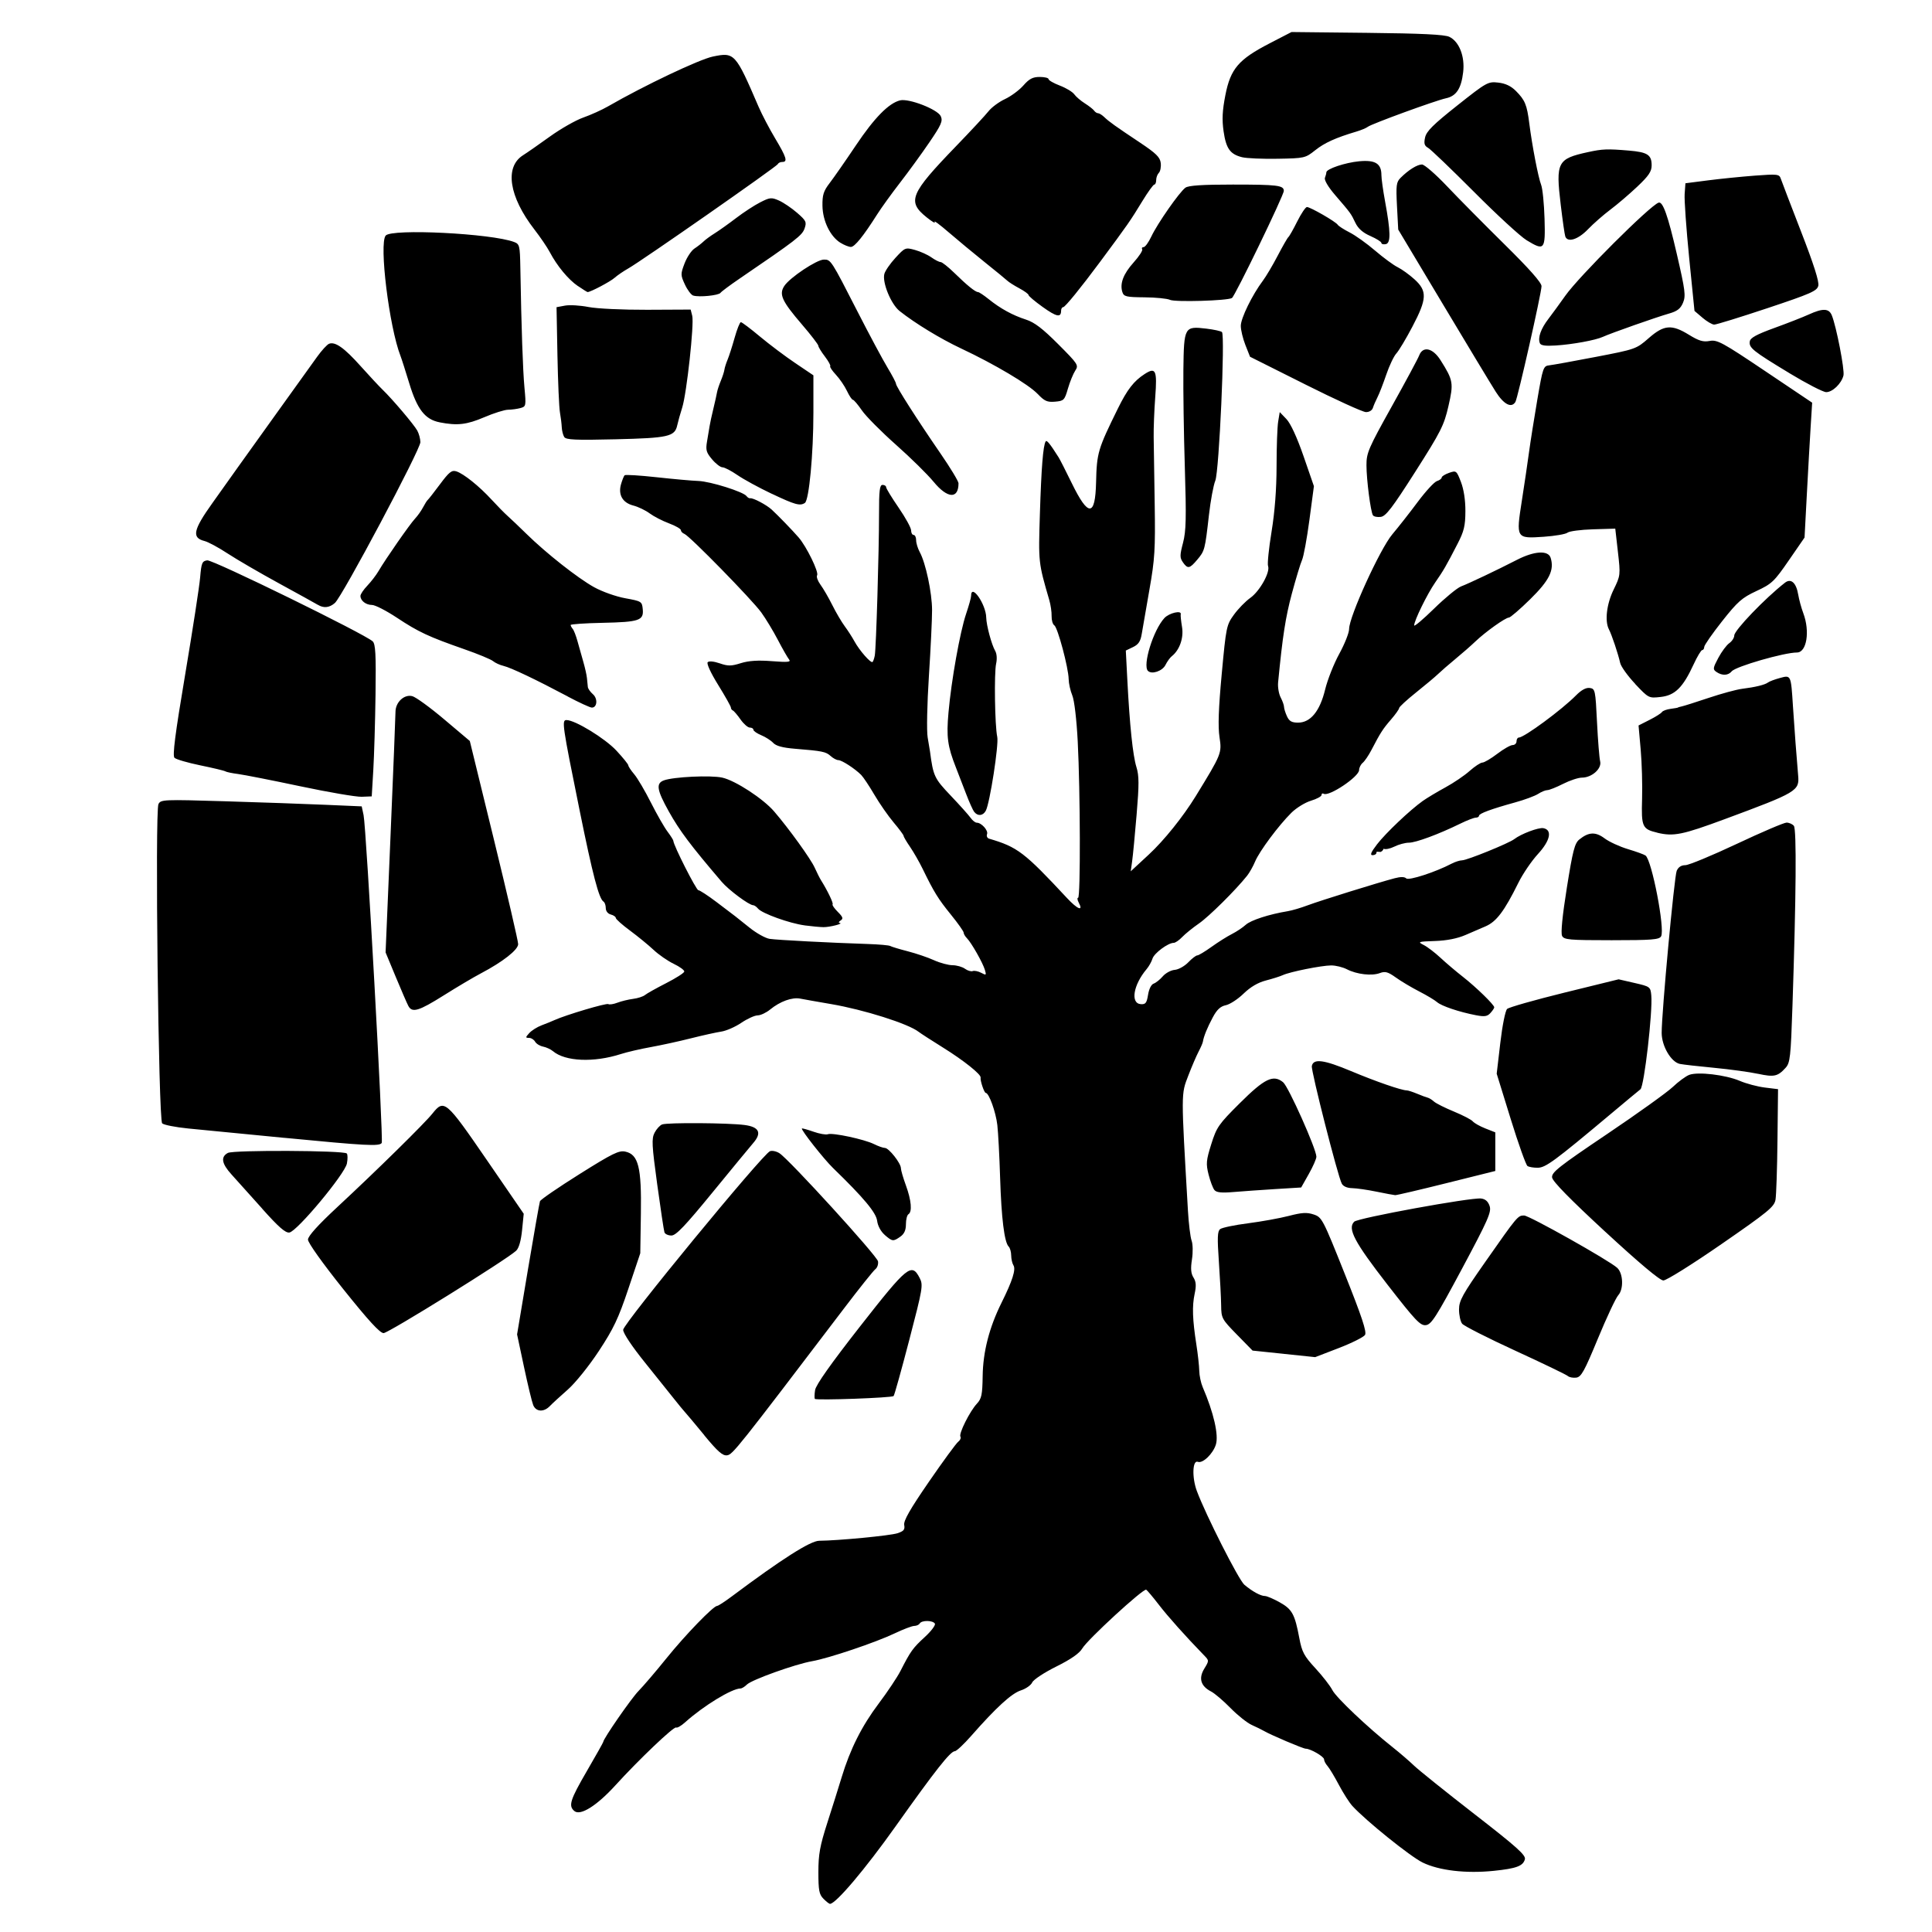 <?xml version="1.0"?>
<svg
    xmlns:rdf="http://www.w3.org/1999/02/22-rdf-syntax-ns#"
    xmlns="http://www.w3.org/2000/svg"
    xmlns:cc="http://creativecommons.org/ns#"
    xmlns:dc="http://purl.org/dc/elements/1.1/"
    xmlns:svg="http://www.w3.org/2000/svg"
    xmlns:inkscape="http://www.inkscape.org/namespaces/inkscape"
    xmlns:sodipodi="http://sodipodi.sourceforge.net/DTD/sodipodi-0.dtd"
    xmlns:ns1="http://sozi.baierouge.fr"
    xmlns:xlink="http://www.w3.org/1999/xlink"
    id="svg2"
    viewBox="0 0 64 64"
    version="1.1"
  >
  <path
      id="path3085"
      d="m27.276 62.896c-0.14-0.14-0.166-0.276-0.166-0.879 0-0.591 0.051-0.871 0.297-1.637 0.164-0.508 0.376-1.185 0.473-1.504 0.282-0.932 0.667-1.699 1.232-2.449 0.29-0.385 0.612-0.869 0.717-1.074 0.334-0.655 0.408-0.759 0.805-1.123 0.214-0.197 0.365-0.397 0.335-0.446-0.069-0.112-0.433-0.116-0.501-0.006-0.028 0.046-0.111 0.083-0.183 0.083s-0.359 0.109-0.638 0.242c-0.63 0.302-2.192 0.829-2.744 0.926-0.561 0.098-2.002 0.615-2.162 0.775-0.071 0.071-0.166 0.129-0.211 0.129-0.286 0-1.23 0.576-1.837 1.123-0.128 0.115-0.26 0.191-0.295 0.17-0.073-0.045-1.227 1.053-2.01 1.913-0.615 0.676-1.161 1.02-1.36 0.855-0.206-0.171-0.145-0.367 0.416-1.331 0.296-0.51 0.539-0.941 0.539-0.959 0-0.102 0.931-1.446 1.169-1.688 0.157-0.16 0.572-0.645 0.921-1.078 0.629-0.78 1.559-1.741 1.684-1.741 0.036 0 0.255-0.142 0.487-0.316 1.65-1.234 2.601-1.839 2.893-1.841 0.629-0.005 2.352-0.17 2.591-0.249 0.21-0.069 0.254-0.123 0.225-0.275-0.026-0.138 0.193-0.522 0.816-1.427 0.469-0.681 0.906-1.279 0.973-1.329 0.066-0.05 0.099-0.126 0.073-0.169-0.061-0.098 0.31-0.839 0.547-1.094 0.154-0.165 0.181-0.297 0.19-0.912 0.011-0.805 0.218-1.611 0.625-2.43 0.362-0.729 0.481-1.103 0.395-1.239-0.04-0.064-0.074-0.211-0.075-0.328-0.001-0.116-0.038-0.249-0.084-0.294-0.142-0.142-0.241-0.939-0.283-2.284-0.022-0.713-0.064-1.497-0.092-1.741-0.05-0.433-0.277-1.063-0.383-1.065-0.053-0.001-0.19-0.41-0.171-0.509 0.02-0.103-0.56-0.566-1.238-0.988-0.381-0.237-0.749-0.475-0.817-0.528-0.341-0.267-1.813-0.733-2.901-0.918-0.433-0.074-0.891-0.155-1.017-0.18-0.269-0.054-0.67 0.091-1 0.361-0.129 0.106-0.315 0.193-0.414 0.194-0.099 0.001-0.343 0.112-0.542 0.247-0.199 0.135-0.497 0.265-0.663 0.29s-0.618 0.125-1.006 0.223c-0.388 0.098-0.984 0.228-1.326 0.29-0.342 0.061-0.79 0.165-0.995 0.231-0.896 0.288-1.842 0.247-2.248-0.096-0.074-0.062-0.221-0.13-0.327-0.151-0.107-0.021-0.225-0.094-0.264-0.163-0.039-0.069-0.13-0.126-0.204-0.126-0.119 0-0.118-0.017 0.01-0.158 0.079-0.087 0.262-0.203 0.407-0.257 0.145-0.054 0.338-0.133 0.429-0.174 0.376-0.171 1.718-0.57 1.782-0.53 0.038 0.024 0.175 0.003 0.304-0.047 0.129-0.049 0.362-0.106 0.518-0.126 0.156-0.02 0.332-0.077 0.393-0.127 0.06-0.05 0.376-0.227 0.701-0.393s0.597-0.339 0.602-0.385c0.006-0.046-0.152-0.161-0.35-0.256-0.198-0.095-0.498-0.303-0.666-0.461-0.168-0.158-0.519-0.445-0.779-0.638-0.261-0.192-0.474-0.382-0.474-0.421 0-0.039-0.075-0.09-0.166-0.114-0.097-0.025-0.166-0.113-0.166-0.212 0-0.093-0.034-0.19-0.075-0.215-0.151-0.093-0.358-0.882-0.793-3.03-0.574-2.831-0.596-2.984-0.433-2.984 0.285 0 1.278 0.608 1.653 1.012 0.217 0.233 0.394 0.452 0.394 0.487 0 0.035 0.088 0.169 0.197 0.297s0.357 0.551 0.553 0.939 0.443 0.82 0.55 0.961c0.106 0.141 0.193 0.279 0.193 0.306 0 0.139 0.757 1.634 0.828 1.634 0.045 0 0.316 0.176 0.601 0.392 0.67 0.506 0.618 0.466 1.097 0.851 0.227 0.182 0.525 0.348 0.663 0.369 0.254 0.038 2.016 0.13 3.248 0.17 0.372 0.012 0.708 0.042 0.747 0.066 0.039 0.024 0.299 0.103 0.579 0.175 0.279 0.072 0.671 0.205 0.87 0.296s0.476 0.165 0.615 0.166c0.139 0.001 0.324 0.054 0.411 0.117 0.087 0.063 0.203 0.098 0.258 0.077 0.055-0.021 0.182 0.005 0.281 0.058 0.166 0.089 0.175 0.081 0.122-0.097-0.071-0.238-0.447-0.9-0.595-1.049-0.06-0.06-0.109-0.144-0.109-0.186 0-0.042-0.19-0.31-0.421-0.595-0.422-0.52-0.56-0.743-0.935-1.513-0.111-0.228-0.299-0.556-0.417-0.729-0.119-0.173-0.216-0.338-0.216-0.368 0-0.029-0.148-0.229-0.329-0.443-0.181-0.215-0.468-0.627-0.638-0.917s-0.367-0.586-0.438-0.658c-0.206-0.208-0.642-0.491-0.757-0.491-0.058 0-0.172-0.061-0.255-0.136-0.159-0.144-0.272-0.167-1.188-0.241-0.401-0.033-0.62-0.092-0.715-0.194-0.075-0.081-0.253-0.195-0.396-0.254-0.142-0.059-0.259-0.14-0.259-0.18 0-0.04-0.053-0.073-0.119-0.073s-0.204-0.121-0.308-0.269-0.218-0.282-0.254-0.297c-0.036-0.015-0.065-0.059-0.065-0.097 0-0.038-0.19-0.375-0.421-0.749-0.248-0.4-0.391-0.71-0.347-0.754 0.044-0.044 0.207-0.028 0.398 0.038 0.274 0.095 0.381 0.094 0.699-0.006 0.264-0.082 0.572-0.102 1.031-0.066 0.529 0.041 0.638 0.03 0.567-0.056-0.048-0.059-0.215-0.349-0.369-0.645s-0.403-0.707-0.551-0.912c-0.31-0.428-2.373-2.536-2.547-2.603-0.064-0.025-0.116-0.08-0.116-0.123 0-0.043-0.177-0.145-0.394-0.226-0.217-0.081-0.506-0.23-0.642-0.331s-0.379-0.218-0.539-0.259c-0.357-0.092-0.509-0.355-0.409-0.706 0.04-0.138 0.093-0.272 0.119-0.297 0.026-0.026 0.502 0.004 1.06 0.065 0.557 0.061 1.181 0.117 1.386 0.124 0.395 0.014 1.493 0.359 1.593 0.501 0.033 0.046 0.088 0.079 0.124 0.072 0.094-0.017 0.537 0.217 0.709 0.375 0.211 0.194 0.683 0.681 0.892 0.922 0.26 0.298 0.677 1.151 0.613 1.255-0.03 0.048 0.021 0.188 0.112 0.312 0.091 0.123 0.268 0.427 0.392 0.676 0.124 0.249 0.31 0.564 0.412 0.701 0.102 0.137 0.246 0.361 0.32 0.497 0.165 0.304 0.547 0.739 0.601 0.684 0.022-0.022 0.055-0.117 0.073-0.21 0.045-0.232 0.142-3.477 0.141-4.681-0.001-0.79 0.021-0.974 0.117-0.974 0.065 0 0.118 0.034 0.118 0.076s0.187 0.347 0.414 0.678c0.228 0.331 0.414 0.67 0.414 0.753 0 0.083 0.037 0.151 0.083 0.151s0.083 0.078 0.083 0.174c0 0.096 0.054 0.273 0.12 0.394 0.197 0.36 0.406 1.343 0.408 1.919 0.001 0.296-0.046 1.282-0.105 2.189-0.06 0.933-0.078 1.816-0.041 2.031 0.036 0.209 0.071 0.418 0.077 0.463 0.108 0.82 0.144 0.896 0.686 1.465 0.298 0.313 0.593 0.643 0.657 0.733 0.063 0.09 0.156 0.164 0.207 0.164 0.156 0 0.387 0.258 0.34 0.38-0.024 0.064 0.006 0.131 0.068 0.149 0.942 0.277 1.164 0.446 2.578 1.964 0.353 0.379 0.554 0.458 0.392 0.155-0.047-0.088-0.057-0.161-0.021-0.161 0.082 0 0.073-3.518-0.013-5.181-0.038-0.729-0.112-1.359-0.18-1.523-0.064-0.154-0.118-0.396-0.12-0.539-0.006-0.375-0.364-1.713-0.476-1.783-0.053-0.032-0.092-0.169-0.089-0.304 0.004-0.135-0.031-0.376-0.078-0.535-0.361-1.24-0.361-1.237-0.31-2.86 0.048-1.519 0.105-2.245 0.19-2.39 0.035-0.061 0.137 0.063 0.43 0.525 0.043 0.068 0.24 0.454 0.436 0.856 0.549 1.125 0.778 1.117 0.805-0.027 0.023-0.977 0.058-1.098 0.722-2.445 0.31-0.63 0.529-0.913 0.886-1.143 0.369-0.239 0.419-0.13 0.352 0.761-0.033 0.438-0.057 1.039-0.052 1.335 0.004 0.296 0.02 1.297 0.034 2.223 0.023 1.487 0.003 1.817-0.174 2.818-0.11 0.624-0.224 1.283-0.254 1.464-0.041 0.255-0.108 0.356-0.291 0.444l-0.238 0.114 0.05 0.965c0.078 1.51 0.182 2.509 0.301 2.893 0.09 0.289 0.091 0.574 0.007 1.575-0.056 0.672-0.123 1.37-0.149 1.551l-0.046 0.329 0.598-0.554c0.504-0.466 1.138-1.256 1.554-1.933 0.859-1.401 0.869-1.426 0.789-1.954-0.054-0.355-0.033-0.954 0.074-2.102 0.144-1.555 0.157-1.617 0.404-1.958 0.14-0.194 0.384-0.444 0.542-0.556 0.314-0.223 0.666-0.855 0.588-1.056-0.027-0.07 0.025-0.582 0.116-1.138 0.108-0.662 0.165-1.411 0.166-2.171 0-0.638 0.024-1.302 0.053-1.475l0.052-0.315 0.222 0.232c0.139 0.146 0.349 0.601 0.566 1.227l0.344 0.995-0.149 1.119c-0.082 0.615-0.192 1.212-0.244 1.326-0.052 0.114-0.204 0.618-0.339 1.119-0.209 0.782-0.306 1.407-0.454 2.936-0.015 0.156 0.023 0.38 0.084 0.497s0.112 0.259 0.112 0.314c0 0.055 0.044 0.195 0.097 0.311 0.075 0.164 0.157 0.211 0.369 0.211 0.413 0 0.723-0.381 0.897-1.101 0.078-0.321 0.288-0.852 0.467-1.178 0.179-0.327 0.326-0.697 0.326-0.823 0-0.408 1.023-2.65 1.429-3.133 0.203-0.241 0.583-0.725 0.845-1.077 0.262-0.352 0.548-0.662 0.635-0.689 0.087-0.028 0.158-0.081 0.158-0.119 0-0.038 0.11-0.107 0.244-0.154 0.238-0.083 0.248-0.075 0.394 0.303 0.094 0.245 0.149 0.602 0.147 0.968-0.002 0.484-0.045 0.663-0.259 1.078-0.386 0.748-0.462 0.879-0.743 1.285-0.265 0.383-0.695 1.262-0.695 1.42 0 0.049 0.297-0.202 0.66-0.557 0.363-0.355 0.764-0.685 0.891-0.734 0.27-0.103 1.191-0.541 1.859-0.884 0.569-0.292 1.029-0.32 1.11-0.067 0.129 0.407-0.04 0.749-0.676 1.374-0.341 0.335-0.659 0.608-0.706 0.608-0.113 0-0.778 0.474-1.106 0.788-0.143 0.137-0.441 0.398-0.662 0.58-0.221 0.182-0.48 0.407-0.575 0.499-0.095 0.092-0.425 0.369-0.733 0.615s-0.56 0.478-0.56 0.516c0 0.037-0.121 0.208-0.269 0.379-0.272 0.314-0.349 0.434-0.652 1.016-0.092 0.176-0.22 0.364-0.286 0.419-0.065 0.054-0.119 0.162-0.119 0.239 0 0.219-1.002 0.891-1.173 0.785-0.039-0.024-0.071-0.006-0.071 0.041 0 0.046-0.158 0.132-0.351 0.19s-0.484 0.237-0.646 0.397c-0.423 0.418-1.061 1.275-1.204 1.617-0.067 0.161-0.187 0.373-0.266 0.472-0.383 0.48-1.261 1.35-1.594 1.58-0.205 0.142-0.455 0.344-0.556 0.45-0.1 0.106-0.227 0.192-0.28 0.192-0.188 0-0.648 0.342-0.703 0.522-0.03 0.1-0.118 0.257-0.195 0.348-0.441 0.523-0.543 1.136-0.192 1.161 0.158 0.011 0.196-0.039 0.24-0.311 0.03-0.19 0.107-0.343 0.185-0.369 0.073-0.025 0.209-0.133 0.302-0.241s0.271-0.205 0.396-0.215c0.125-0.01 0.327-0.123 0.448-0.249s0.256-0.23 0.299-0.23c0.043 0 0.255-0.127 0.472-0.283 0.217-0.156 0.519-0.346 0.673-0.424 0.154-0.078 0.361-0.216 0.461-0.307 0.166-0.152 0.777-0.35 1.393-0.451 0.137-0.022 0.435-0.11 0.663-0.196 0.422-0.158 2.324-0.749 2.873-0.894 0.2-0.053 0.332-0.052 0.387 0.004 0.08 0.08 0.964-0.206 1.503-0.488 0.116-0.061 0.272-0.11 0.348-0.111 0.163-0.001 1.55-0.564 1.728-0.702 0.225-0.174 0.806-0.393 0.964-0.363 0.304 0.058 0.229 0.412-0.18 0.857-0.21 0.228-0.502 0.657-0.648 0.953-0.466 0.941-0.726 1.287-1.089 1.443-0.137 0.059-0.435 0.188-0.663 0.286-0.271 0.117-0.621 0.186-1.01 0.199-0.562 0.019-0.583 0.026-0.373 0.133 0.123 0.062 0.372 0.252 0.554 0.422 0.182 0.17 0.518 0.455 0.746 0.633 0.436 0.341 1.036 0.926 1.036 1.009 0 0.027-0.057 0.112-0.127 0.189-0.102 0.113-0.195 0.127-0.477 0.073-0.56-0.108-1.142-0.304-1.29-0.434-0.075-0.066-0.342-0.226-0.593-0.355s-0.599-0.336-0.773-0.461c-0.262-0.187-0.354-0.213-0.528-0.147-0.266 0.101-0.765 0.044-1.092-0.125-0.138-0.071-0.374-0.129-0.524-0.128-0.32 0.002-1.36 0.21-1.6 0.321-0.091 0.042-0.344 0.122-0.561 0.178-0.262 0.068-0.511 0.214-0.739 0.435-0.189 0.184-0.454 0.356-0.588 0.384-0.178 0.037-0.295 0.145-0.433 0.404-0.182 0.34-0.299 0.629-0.327 0.805-0.007 0.046-0.072 0.195-0.144 0.332-0.072 0.137-0.224 0.491-0.338 0.788-0.243 0.632-0.243 0.515-0.013 4.476 0.025 0.433 0.08 0.881 0.122 0.995 0.042 0.115 0.047 0.391 0.011 0.622-0.048 0.304-0.034 0.463 0.05 0.598 0.087 0.138 0.097 0.272 0.039 0.541-0.087 0.408-0.072 0.847 0.057 1.679 0.05 0.319 0.093 0.711 0.096 0.87 0.003 0.16 0.054 0.402 0.113 0.539 0.366 0.85 0.536 1.593 0.437 1.907-0.097 0.306-0.436 0.632-0.596 0.57-0.179-0.069-0.2 0.517-0.035 0.963 0.292 0.788 1.388 2.951 1.575 3.109 0.26 0.22 0.54 0.373 0.682 0.373 0.063 0 0.283 0.094 0.489 0.209 0.413 0.231 0.5 0.391 0.65 1.188 0.086 0.457 0.156 0.589 0.531 0.995 0.237 0.257 0.491 0.583 0.563 0.724 0.128 0.25 1.174 1.241 2.006 1.9 0.228 0.181 0.542 0.451 0.698 0.601 0.156 0.15 1.056 0.872 2 1.605 1.406 1.091 1.709 1.363 1.674 1.498-0.059 0.224-0.28 0.307-1.031 0.384-0.92 0.095-1.813-0.01-2.358-0.276-0.408-0.2-1.872-1.378-2.326-1.873-0.1-0.109-0.3-0.422-0.445-0.695-0.144-0.273-0.314-0.556-0.378-0.628s-0.115-0.172-0.115-0.222c0-0.091-0.449-0.352-0.607-0.352-0.086 0-1.159-0.456-1.382-0.587-0.068-0.04-0.251-0.13-0.405-0.199-0.154-0.069-0.471-0.322-0.705-0.561s-0.523-0.486-0.643-0.548c-0.343-0.177-0.421-0.435-0.226-0.755 0.163-0.268 0.163-0.268-0.01-0.446-0.615-0.634-1.19-1.277-1.495-1.673-0.194-0.252-0.383-0.476-0.418-0.498-0.089-0.055-1.941 1.646-2.118 1.946-0.097 0.164-0.375 0.358-0.864 0.601-0.398 0.198-0.753 0.432-0.794 0.524-0.04 0.091-0.21 0.211-0.378 0.265-0.309 0.101-0.818 0.567-1.639 1.501-0.248 0.282-0.494 0.513-0.547 0.513-0.146 0-0.642 0.629-1.961 2.487-1.011 1.424-1.981 2.57-2.176 2.57-0.026 0-0.121-0.075-0.212-0.166zm-3.944-15.352c-0.312-0.379-0.606-0.73-0.654-0.78-0.047-0.051-0.198-0.234-0.334-0.406-0.136-0.173-0.574-0.72-0.974-1.216-0.437-0.542-0.727-0.977-0.727-1.09 0-0.202 4.622-5.824 4.864-5.917 0.072-0.028 0.213 0.003 0.313 0.067 0.322 0.205 3.235 3.4 3.265 3.581 0.016 0.096-0.024 0.213-0.088 0.261s-0.528 0.628-1.031 1.29c-3.542 4.657-3.695 4.85-3.88 4.875-0.148 0.02-0.308-0.121-0.756-0.663zm-5.669-0.999c-0.042-0.103-0.179-0.671-0.305-1.264l-0.229-1.077 0.361-2.156c0.199-1.186 0.378-2.2 0.397-2.255 0.02-0.055 0.609-0.459 1.31-0.899 1.097-0.689 1.308-0.792 1.519-0.745 0.432 0.095 0.538 0.516 0.514 2.057l-0.02 1.309-0.395 1.178c-0.33 0.985-0.491 1.323-0.979 2.064-0.329 0.499-0.778 1.056-1.028 1.276-0.244 0.214-0.511 0.459-0.592 0.544-0.202 0.21-0.46 0.195-0.553-0.032zm9.332-0.205c-0.019-0.019-0.016-0.15 0.006-0.292 0.027-0.172 0.522-0.873 1.489-2.108 1.573-2.009 1.709-2.119 1.975-1.605 0.121 0.233 0.103 0.337-0.344 2.052-0.259 0.993-0.492 1.83-0.519 1.859-0.053 0.059-2.554 0.149-2.609 0.094zm24.942-0.757c-0.045-0.043-0.828-0.42-1.74-0.839-0.912-0.419-1.704-0.821-1.762-0.895-0.057-0.074-0.103-0.285-0.103-0.47 0-0.293 0.114-0.498 0.872-1.58 1.066-1.522 1.076-1.534 1.284-1.534 0.17 0 2.822 1.491 3.084 1.734 0.199 0.184 0.219 0.704 0.034 0.908-0.081 0.09-0.384 0.735-0.673 1.434-0.45 1.089-0.553 1.274-0.719 1.295-0.107 0.013-0.231-0.011-0.276-0.053zm-9.408-0.735-1.036-0.108-0.518-0.529c-0.502-0.513-0.518-0.542-0.523-0.973-0.003-0.244-0.037-0.892-0.075-1.439-0.056-0.802-0.048-1.012 0.042-1.083 0.062-0.049 0.478-0.136 0.925-0.193 0.447-0.058 1.055-0.168 1.352-0.245 0.431-0.112 0.595-0.122 0.821-0.047 0.274 0.091 0.303 0.146 1.033 1.976 0.565 1.415 0.73 1.915 0.668 2.014-0.046 0.072-0.436 0.268-0.867 0.434l-0.784 0.302-1.036-0.108zm-31.161-2.148c-0.692-0.866-1.167-1.533-1.166-1.637 0.002-0.116 0.331-0.482 0.974-1.079 1.317-1.224 2.887-2.768 3.149-3.096 0.387-0.485 0.445-0.436 1.792 1.525l1.232 1.794-0.055 0.547c-0.036 0.352-0.106 0.595-0.197 0.679-0.315 0.294-4.231 2.728-4.39 2.728-0.122 0-0.506-0.42-1.339-1.461zm34.589-0.151c-1.092-1.407-1.327-1.852-1.097-2.079 0.126-0.124 3.869-0.808 4.203-0.768 0.142 0.017 0.232 0.097 0.283 0.25 0.065 0.197-0.049 0.456-0.913 2.072-0.857 1.602-1.016 1.851-1.199 1.873-0.184 0.022-0.344-0.147-1.277-1.348zm7.223-1.742c-1.171-1.082-1.749-1.671-1.765-1.802-0.021-0.169 0.216-0.356 1.819-1.436 1.014-0.683 1.994-1.386 2.179-1.562 0.184-0.176 0.429-0.356 0.543-0.4 0.288-0.111 1.206-0.002 1.676 0.198 0.214 0.092 0.588 0.191 0.829 0.221l0.439 0.054-0.019 1.699c-0.01 0.934-0.04 1.818-0.065 1.963-0.041 0.235-0.24 0.399-1.791 1.471-0.964 0.667-1.825 1.206-1.925 1.204-0.116-0.002-0.796-0.573-1.92-1.611zm-23.873 0.1c-0.129-0.112-0.23-0.299-0.251-0.467-0.034-0.271-0.443-0.761-1.461-1.748-0.303-0.294-1.071-1.268-1.031-1.309 0.012-0.012 0.184 0.036 0.383 0.106 0.199 0.07 0.413 0.108 0.475 0.084 0.153-0.059 1.209 0.167 1.529 0.326 0.141 0.07 0.304 0.128 0.363 0.128 0.13 0 0.53 0.507 0.53 0.672 0 0.065 0.075 0.322 0.166 0.571 0.18 0.494 0.213 0.873 0.083 0.953-0.046 0.028-0.083 0.177-0.083 0.332 0 0.196-0.056 0.319-0.184 0.41-0.238 0.167-0.263 0.164-0.52-0.057zm-7.296-0.083c-0.02-0.057-0.128-0.773-0.24-1.59-0.178-1.302-0.189-1.514-0.088-1.71 0.064-0.123 0.176-0.246 0.25-0.275 0.174-0.067 2.193-0.053 2.732 0.018 0.485 0.064 0.579 0.261 0.286 0.598-0.097 0.112-0.703 0.847-1.346 1.633-0.908 1.11-1.212 1.43-1.363 1.43-0.107 0-0.21-0.047-0.23-0.104zm-13.323-0.784c-0.398-0.446-0.855-0.955-1.016-1.131-0.33-0.362-0.368-0.586-0.123-0.717 0.187-0.1 3.837-0.083 3.938 0.018 0.032 0.032 0.034 0.181 0.005 0.332-0.068 0.35-1.654 2.252-1.906 2.287-0.131 0.018-0.358-0.181-0.899-0.787zm36.908-0.565c-0.296-0.061-0.659-0.113-0.805-0.116-0.165-0.003-0.296-0.06-0.343-0.15-0.133-0.25-1.021-3.739-0.992-3.894 0.049-0.257 0.394-0.213 1.3 0.167 0.825 0.346 1.673 0.639 1.847 0.639 0.042 0 0.196 0.05 0.343 0.111 0.147 0.061 0.304 0.12 0.35 0.13 0.046 0.01 0.139 0.068 0.207 0.129 0.068 0.061 0.367 0.21 0.663 0.332 0.296 0.122 0.576 0.268 0.622 0.324 0.046 0.056 0.232 0.161 0.414 0.233l0.332 0.131v1.279l-1.617 0.403c-0.889 0.222-1.654 0.401-1.699 0.398-0.046-0.003-0.325-0.055-0.622-0.116zm-5.366-0.053c-0.051-0.061-0.138-0.292-0.194-0.513-0.09-0.358-0.081-0.466 0.089-1.008 0.177-0.564 0.244-0.66 0.945-1.357 0.823-0.819 1.108-0.957 1.434-0.694 0.177 0.143 1.103 2.215 1.103 2.468 0 0.07-0.113 0.327-0.252 0.573l-0.252 0.446-0.847 0.052c-0.466 0.029-1.091 0.073-1.39 0.098-0.4 0.034-0.568 0.017-0.636-0.065zm10.371-0.794c-0.052-0.034-0.302-0.736-0.557-1.56l-0.464-1.5 0.12-1.024c0.067-0.574 0.166-1.067 0.226-1.122 0.058-0.054 0.913-0.297 1.899-0.54l1.794-0.441 0.527 0.121c0.514 0.118 0.528 0.128 0.555 0.41 0.051 0.529-0.236 3.017-0.359 3.112-0.062 0.048-0.511 0.421-0.997 0.829-1.844 1.546-2.143 1.766-2.402 1.77-0.137 0.002-0.291-0.023-0.342-0.057zm-41.189-0.936c-1.322-0.128-2.751-0.267-3.174-0.309s-0.813-0.119-0.866-0.171c-0.123-0.124-0.242-10.337-0.123-10.575 0.076-0.152 0.162-0.156 2.204-0.094 1.169 0.035 2.666 0.088 3.327 0.117l1.202 0.052 0.062 0.29c0.09 0.419 0.662 10.761 0.601 10.859-0.072 0.117-0.503 0.094-3.233-0.17zm48.825-2.12c-0.274-0.059-0.926-0.149-1.451-0.199-0.524-0.05-1.036-0.108-1.137-0.129-0.291-0.059-0.603-0.59-0.604-1.028-0.001-0.671 0.417-5.177 0.498-5.369 0.052-0.122 0.15-0.187 0.285-0.187 0.114 0 0.88-0.317 1.704-0.705 0.823-0.388 1.566-0.705 1.65-0.705 0.084 0 0.193 0.048 0.242 0.107 0.093 0.112 0.075 2.337-0.046 5.957-0.057 1.707-0.078 1.894-0.228 2.059-0.26 0.287-0.382 0.313-0.913 0.198zm-44.71-2.249c-0.043-0.08-0.23-0.511-0.416-0.959l-0.338-0.814 0.164-3.87c0.09-2.128 0.164-3.972 0.164-4.098 0-0.32 0.287-0.589 0.556-0.521 0.116 0.029 0.592 0.375 1.058 0.769l0.848 0.716 0.802 3.28c0.441 1.804 0.801 3.357 0.8 3.45-0.002 0.188-0.508 0.585-1.229 0.965-0.242 0.127-0.796 0.455-1.231 0.729-0.835 0.525-1.052 0.59-1.178 0.353zm38.219-2.321c-0.047-0.093 0.01-0.668 0.158-1.595 0.196-1.229 0.259-1.473 0.412-1.597 0.311-0.252 0.539-0.262 0.839-0.037 0.151 0.113 0.498 0.273 0.771 0.355 0.274 0.082 0.536 0.177 0.584 0.212 0.209 0.152 0.65 2.438 0.516 2.677-0.062 0.11-0.307 0.129-1.64 0.129-1.41 0-1.575-0.015-1.641-0.145zm-25.092-0.348c-0.494-0.065-1.41-0.394-1.542-0.554-0.052-0.063-0.125-0.114-0.163-0.114-0.134 0-0.81-0.502-1.042-0.775-1.034-1.211-1.392-1.687-1.753-2.333-0.396-0.709-0.431-0.928-0.162-1.027 0.319-0.118 1.556-0.176 1.935-0.091 0.434 0.097 1.354 0.697 1.718 1.121 0.493 0.573 1.212 1.571 1.343 1.862 0.072 0.16 0.165 0.346 0.208 0.414 0.215 0.342 0.419 0.766 0.385 0.801-0.021 0.021 0.056 0.133 0.172 0.249 0.17 0.17 0.188 0.225 0.095 0.284-0.064 0.04-0.078 0.078-0.033 0.083 0.154 0.018-0.33 0.142-0.539 0.139-0.114-0.002-0.394-0.028-0.622-0.058zm18.959-2.681c0.289-0.376 1.098-1.143 1.52-1.442 0.139-0.098 0.474-0.299 0.746-0.447 0.272-0.148 0.634-0.393 0.805-0.546 0.171-0.152 0.362-0.277 0.423-0.277s0.283-0.131 0.492-0.29c0.209-0.16 0.438-0.29 0.509-0.29 0.071 0 0.129-0.056 0.129-0.124 0-0.068 0.034-0.124 0.075-0.124 0.176 0 1.426-0.922 1.892-1.394 0.181-0.183 0.334-0.266 0.458-0.249 0.18 0.025 0.189 0.068 0.241 1.13 0.03 0.607 0.077 1.192 0.104 1.3 0.06 0.241-0.274 0.54-0.604 0.54-0.119 0-0.4 0.093-0.625 0.207-0.224 0.114-0.459 0.207-0.521 0.207-0.062 0-0.199 0.056-0.303 0.124-0.104 0.068-0.448 0.196-0.764 0.283-0.792 0.219-1.196 0.368-1.196 0.442 0 0.034-0.049 0.063-0.108 0.063-0.059 0-0.293 0.09-0.518 0.201-0.708 0.347-1.466 0.628-1.696 0.628-0.122 0-0.339 0.058-0.482 0.13-0.143 0.071-0.304 0.103-0.357 0.07-0.018 0.03-0.004 0.031-0.029 0.05-0.009 0.025-0.032 0.037-0.07 0.057-0.127-0.01-0.138-0.017-0.138 0.027 0 0.044-0.058 0.08-0.128 0.08-0.093 0-0.053-0.097 0.145-0.355zm9.289-0.389c-0.5-0.119-0.534-0.192-0.506-1.116 0.014-0.459-0.007-1.195-0.046-1.635l-0.071-0.801 0.363-0.184c0.2-0.101 0.385-0.218 0.412-0.26 0.027-0.042 0.157-0.09 0.29-0.107 0.133-0.017 0.241-0.037 0.241-0.043 0-0.007 0.056-0.023 0.124-0.037 0.068-0.014 0.471-0.141 0.894-0.283 0.423-0.142 0.921-0.277 1.105-0.3 0.441-0.055 0.759-0.133 0.861-0.211 0.046-0.035 0.221-0.101 0.391-0.147 0.371-0.101 0.367-0.111 0.434 0.937 0.048 0.741 0.121 1.712 0.172 2.292 0.045 0.51-0.035 0.558-2.431 1.446-1.407 0.521-1.693 0.579-2.233 0.451zm-22.629-0.686c-0.044-0.057-0.166-0.327-0.27-0.601-0.104-0.274-0.256-0.665-0.336-0.87-0.279-0.71-0.32-1.009-0.247-1.824 0.094-1.065 0.381-2.668 0.583-3.267 0.091-0.269 0.166-0.537 0.166-0.596 0-0.432 0.493 0.275 0.501 0.718 0.005 0.255 0.178 0.899 0.297 1.104 0.054 0.092 0.066 0.266 0.031 0.423-0.069 0.308-0.043 2.063 0.037 2.425 0.056 0.254-0.245 2.195-0.379 2.446-0.091 0.17-0.266 0.189-0.381 0.041zm-22.322-0.851c-0.935-0.198-1.861-0.38-2.058-0.406-0.197-0.025-0.39-0.065-0.428-0.089s-0.412-0.113-0.83-0.199-0.803-0.198-0.855-0.25c-0.07-0.07 0.019-0.769 0.355-2.765 0.247-1.469 0.47-2.914 0.495-3.21 0.041-0.482 0.066-0.542 0.235-0.566 0.183-0.026 5.225 2.443 5.481 2.684 0.093 0.088 0.112 0.43 0.094 1.752-0.012 0.903-0.046 2.034-0.074 2.513l-0.052 0.87-0.332 0.013c-0.182 0.007-1.096-0.149-2.031-0.347zm8.857-2.976c-1.063-0.564-1.883-0.954-2.127-1.012-0.122-0.029-0.278-0.1-0.347-0.158-0.068-0.058-0.497-0.236-0.953-0.395-1.182-0.413-1.521-0.571-2.237-1.046-0.349-0.231-0.718-0.42-0.82-0.42-0.203 0-0.384-0.142-0.384-0.3 0-0.056 0.103-0.208 0.228-0.339 0.125-0.131 0.292-0.348 0.371-0.483 0.23-0.395 1.039-1.557 1.209-1.737 0.086-0.091 0.205-0.259 0.265-0.373s0.13-0.226 0.158-0.249c0.028-0.023 0.211-0.258 0.408-0.522 0.299-0.402 0.387-0.471 0.537-0.423 0.243 0.077 0.761 0.493 1.171 0.94 0.186 0.202 0.424 0.445 0.53 0.539 0.106 0.094 0.386 0.36 0.622 0.592 0.651 0.639 1.698 1.465 2.239 1.765 0.27 0.15 0.727 0.312 1.036 0.368 0.536 0.097 0.554 0.108 0.578 0.363 0.036 0.374-0.115 0.425-1.336 0.451-0.579 0.012-1.052 0.044-1.052 0.072s0.031 0.086 0.068 0.129c0.038 0.043 0.109 0.228 0.159 0.41s0.136 0.487 0.191 0.677c0.055 0.19 0.11 0.432 0.121 0.539 0.011 0.106 0.025 0.24 0.03 0.298 0.006 0.057 0.081 0.164 0.166 0.238 0.168 0.144 0.146 0.445-0.033 0.445-0.059 0-0.418-0.165-0.799-0.367zm35.36-0.417c-0.247-0.262-0.472-0.574-0.498-0.695-0.066-0.297-0.279-0.933-0.372-1.11-0.144-0.275-0.077-0.841 0.157-1.32 0.225-0.462 0.228-0.482 0.141-1.243l-0.088-0.774-0.737 0.022c-0.405 0.012-0.785 0.062-0.845 0.111-0.059 0.049-0.413 0.11-0.787 0.136-0.919 0.063-0.922 0.059-0.725-1.2 0.084-0.536 0.19-1.255 0.236-1.597 0.046-0.342 0.17-1.125 0.275-1.741 0.182-1.067 0.201-1.12 0.394-1.141 0.112-0.012 0.806-0.137 1.542-0.279 1.322-0.254 1.344-0.262 1.754-0.621 0.507-0.444 0.761-0.465 1.337-0.11 0.325 0.2 0.469 0.243 0.685 0.202 0.248-0.046 0.42 0.047 1.833 0.997l1.56 1.048-0.05 0.802c-0.028 0.441-0.084 1.446-0.126 2.234l-0.076 1.432-0.522 0.757c-0.483 0.701-0.562 0.777-1.071 1.014-0.481 0.224-0.622 0.348-1.139 1.002-0.324 0.41-0.59 0.793-0.591 0.85-0.001 0.057-0.031 0.104-0.067 0.104-0.036 0-0.165 0.214-0.286 0.477-0.352 0.763-0.615 1.023-1.086 1.076-0.398 0.045-0.401 0.044-0.849-0.43zm2.69-0.396c-0.123-0.084-0.117-0.126 0.063-0.464 0.109-0.205 0.272-0.424 0.363-0.488 0.091-0.064 0.166-0.179 0.166-0.256 0.001-0.171 1.02-1.232 1.678-1.746 0.2-0.157 0.374-0.001 0.44 0.392 0.028 0.166 0.103 0.443 0.168 0.615 0.227 0.603 0.114 1.304-0.21 1.304-0.426 0-2.026 0.462-2.16 0.623-0.119 0.143-0.316 0.151-0.507 0.021zm-18.83-0.032c-0.186-0.186 0.176-1.354 0.544-1.752 0.158-0.171 0.581-0.268 0.541-0.124-0.009 0.034 0.01 0.223 0.043 0.419 0.061 0.363-0.08 0.765-0.34 0.97-0.059 0.046-0.153 0.177-0.209 0.29-0.1 0.201-0.453 0.321-0.578 0.196zm-27.497-2.189c-0.068-0.042-0.646-0.361-1.285-0.71s-1.405-0.795-1.704-0.991c-0.299-0.197-0.644-0.383-0.767-0.414-0.43-0.108-0.377-0.364 0.26-1.256 0.319-0.448 0.705-0.989 0.857-1.204 0.152-0.214 0.741-1.035 1.307-1.824 0.567-0.789 1.155-1.607 1.306-1.819 0.152-0.212 0.33-0.406 0.397-0.432 0.202-0.077 0.503 0.136 1.043 0.74 0.283 0.316 0.612 0.669 0.731 0.784 0.327 0.316 1.032 1.148 1.146 1.351 0.055 0.099 0.102 0.272 0.104 0.384 0.004 0.241-2.588 5.117-2.833 5.329-0.182 0.158-0.369 0.178-0.563 0.06zm28.654-1.412c-0.105-0.149-0.104-0.231 0.004-0.642 0.102-0.39 0.112-0.821 0.06-2.502-0.035-1.117-0.056-2.572-0.048-3.233 0.018-1.421 0.034-1.448 0.757-1.362 0.251 0.03 0.486 0.081 0.521 0.114 0.109 0.1-0.094 4.62-0.221 4.925-0.061 0.147-0.156 0.657-0.21 1.134-0.131 1.155-0.14 1.188-0.388 1.482-0.253 0.301-0.316 0.312-0.476 0.084zm6.295-1.555c-0.077-0.124-0.213-1.175-0.214-1.658-0.002-0.407 0.064-0.56 0.835-1.943 0.46-0.825 0.87-1.587 0.91-1.692 0.123-0.324 0.451-0.253 0.708 0.154 0.423 0.669 0.438 0.758 0.261 1.528-0.145 0.632-0.252 0.843-1.097 2.169-0.765 1.2-0.975 1.474-1.145 1.495-0.115 0.014-0.23-0.01-0.257-0.053zm-19.917-0.714c-0.418-0.198-0.928-0.476-1.134-0.618-0.206-0.142-0.43-0.258-0.497-0.258s-0.223-0.119-0.345-0.265c-0.193-0.229-0.215-0.31-0.164-0.601 0.032-0.185 0.07-0.411 0.084-0.502 0.014-0.091 0.07-0.352 0.126-0.58 0.055-0.228 0.109-0.47 0.12-0.539 0.011-0.068 0.066-0.236 0.123-0.373s0.112-0.305 0.121-0.373c0.009-0.068 0.057-0.218 0.105-0.332 0.048-0.114 0.153-0.44 0.233-0.725 0.08-0.285 0.173-0.518 0.207-0.518s0.319 0.214 0.633 0.477c0.314 0.262 0.841 0.658 1.171 0.88l0.599 0.404v1.23c0 1.377-0.144 2.904-0.282 2.997-0.161 0.108-0.325 0.062-1.099-0.305zm5.361-0.399c-0.195-0.239-0.755-0.79-1.243-1.223-0.488-0.433-0.996-0.945-1.129-1.138-0.132-0.193-0.267-0.351-0.299-0.352-0.032-0.001-0.121-0.134-0.197-0.295s-0.241-0.402-0.366-0.536-0.21-0.261-0.188-0.282c0.021-0.021-0.058-0.166-0.177-0.322-0.119-0.155-0.217-0.316-0.218-0.358-0.002-0.041-0.243-0.355-0.537-0.697-0.669-0.779-0.772-1.002-0.589-1.281 0.183-0.279 1.076-0.874 1.312-0.874 0.231 0 0.235 0.005 1.119 1.733 0.387 0.757 0.831 1.586 0.986 1.842 0.155 0.257 0.283 0.499 0.283 0.539 0.002 0.092 0.694 1.175 1.47 2.303 0.331 0.48 0.601 0.927 0.601 0.993 0 0.533-0.369 0.509-0.828-0.053zm-12.234-1.482c-0.039-0.063-0.076-0.208-0.081-0.322-0.005-0.114-0.033-0.338-0.061-0.497-0.028-0.16-0.065-1.008-0.082-1.885l-0.03-1.595 0.28-0.052c0.154-0.029 0.504-0.008 0.779 0.046 0.279 0.055 1.136 0.095 1.942 0.092l1.442-0.007 0.052 0.206c0.068 0.271-0.184 2.576-0.332 3.04-0.064 0.2-0.138 0.465-0.165 0.589-0.081 0.372-0.292 0.42-2.045 0.462-1.327 0.032-1.64 0.018-1.698-0.076zm-4.125-0.485c-0.483-0.093-0.744-0.426-1.006-1.287-0.125-0.41-0.256-0.821-0.292-0.912-0.375-0.962-0.714-3.718-0.491-3.987 0.197-0.237 3.508-0.071 4.256 0.213 0.179 0.068 0.192 0.121 0.205 0.846 0.035 2.023 0.083 3.398 0.136 3.973 0.057 0.615 0.054 0.631-0.138 0.683-0.108 0.029-0.291 0.053-0.406 0.054-0.115 0.001-0.47 0.112-0.787 0.248-0.582 0.248-0.89 0.284-1.476 0.17zm28.668-1.258-1.824-0.914-0.153-0.387c-0.084-0.213-0.153-0.499-0.153-0.636-0.001-0.252 0.38-1.029 0.732-1.497 0.105-0.14 0.326-0.513 0.491-0.829 0.165-0.316 0.324-0.593 0.354-0.616 0.03-0.023 0.162-0.256 0.293-0.518 0.131-0.262 0.276-0.477 0.321-0.477 0.112 0 0.958 0.487 1.019 0.587 0.027 0.043 0.205 0.158 0.396 0.255 0.191 0.097 0.571 0.368 0.844 0.603 0.274 0.234 0.609 0.481 0.746 0.548 0.137 0.067 0.389 0.249 0.56 0.404 0.424 0.386 0.413 0.644-0.07 1.563-0.209 0.398-0.449 0.799-0.533 0.89-0.084 0.091-0.234 0.408-0.335 0.705-0.101 0.296-0.231 0.632-0.29 0.746-0.059 0.114-0.127 0.273-0.152 0.352-0.027 0.085-0.124 0.143-0.234 0.14-0.104-0.003-1.01-0.416-2.013-0.919zm6.312 0.24c-0.152-0.239-0.94-1.545-1.751-2.901l-1.476-2.466-0.041-0.777c-0.036-0.691-0.023-0.795 0.12-0.938 0.261-0.261 0.55-0.441 0.708-0.441 0.081 0 0.455 0.325 0.831 0.722s1.234 1.264 1.906 1.927c0.817 0.805 1.223 1.264 1.223 1.382-0 0.218-0.788 3.711-0.866 3.836-0.132 0.214-0.386 0.08-0.655-0.345zm-15.175 0.075c-0.296-0.312-1.423-0.982-2.536-1.505-0.682-0.321-1.518-0.83-2.033-1.238-0.284-0.225-0.58-0.943-0.506-1.229 0.026-0.102 0.192-0.343 0.369-0.535 0.315-0.342 0.328-0.347 0.645-0.26 0.178 0.049 0.422 0.159 0.543 0.245 0.121 0.086 0.259 0.156 0.307 0.156s0.249 0.159 0.447 0.352c0.424 0.416 0.703 0.642 0.791 0.642 0.035 0 0.193 0.105 0.351 0.232 0.392 0.316 0.796 0.537 1.242 0.681 0.277 0.089 0.551 0.299 1.062 0.811 0.664 0.666 0.685 0.698 0.566 0.88-0.068 0.104-0.177 0.372-0.242 0.595-0.111 0.384-0.135 0.407-0.426 0.432-0.262 0.022-0.35-0.018-0.58-0.261zm24.903-0.688c-1.212-0.733-1.342-0.838-1.309-1.05 0.018-0.118 0.225-0.231 0.812-0.444 0.433-0.157 0.947-0.358 1.142-0.447 0.464-0.212 0.667-0.205 0.762 0.025 0.151 0.368 0.432 1.816 0.387 1.996-0.068 0.27-0.364 0.554-0.574 0.551-0.101-0.002-0.65-0.285-1.22-0.63zm-8.265-0.997c-0.069-0.179 0.037-0.476 0.284-0.797 0.126-0.165 0.379-0.511 0.561-0.769 0.451-0.639 2.801-2.984 3.09-3.083 0.141-0.048 0.309 0.425 0.604 1.703 0.279 1.208 0.301 1.384 0.205 1.613-0.084 0.199-0.19 0.28-0.47 0.36-0.405 0.115-1.929 0.651-2.186 0.77-0.241 0.111-1.004 0.251-1.562 0.286-0.351 0.022-0.496-0-0.527-0.081zm5.389-0.837-0.265-0.226-0.176-1.756c-0.096-0.966-0.164-1.917-0.15-2.114l0.026-0.358 0.746-0.096c0.41-0.053 1.109-0.123 1.552-0.157 0.747-0.056 0.81-0.049 0.859 0.096 0.029 0.086 0.332 0.877 0.673 1.757 0.423 1.089 0.605 1.663 0.572 1.796-0.043 0.172-0.25 0.263-1.687 0.742-0.901 0.3-1.693 0.545-1.762 0.544-0.068-0.001-0.243-0.104-0.389-0.228zm-21.858-0.357c-0.257-0.184-0.467-0.361-0.467-0.394 0-0.033-0.137-0.133-0.305-0.223-0.168-0.09-0.345-0.202-0.394-0.249-0.049-0.047-0.387-0.324-0.752-0.616-0.364-0.292-0.903-0.739-1.198-0.993-0.294-0.254-0.502-0.408-0.462-0.342 0.04 0.066-0.079-0.003-0.265-0.152-0.655-0.526-0.55-0.778 0.974-2.356 0.493-0.51 0.977-1.031 1.077-1.159 0.1-0.127 0.345-0.309 0.545-0.402 0.2-0.094 0.474-0.297 0.61-0.452 0.193-0.22 0.311-0.281 0.54-0.281 0.161 0 0.293 0.032 0.293 0.072 0 0.039 0.168 0.136 0.373 0.214 0.205 0.078 0.42 0.208 0.477 0.287 0.057 0.08 0.215 0.216 0.352 0.302 0.137 0.087 0.275 0.195 0.308 0.242 0.033 0.047 0.091 0.085 0.13 0.085 0.039 0 0.13 0.056 0.201 0.124 0.166 0.159 0.367 0.302 1.185 0.847 0.537 0.358 0.668 0.487 0.69 0.678 0.015 0.13-0.013 0.276-0.062 0.325-0.049 0.049-0.089 0.157-0.089 0.239 0 0.082-0.028 0.15-0.062 0.15-0.034 0-0.211 0.245-0.394 0.545-0.406 0.666-0.467 0.754-1.409 2.024-0.631 0.85-1.153 1.492-1.215 1.492-0.038 0-0.07 0.054-0.07 0.119 0 0.235-0.151 0.204-0.611-0.126zm4.217-0.236c-0.091-0.042-0.471-0.08-0.844-0.083-0.605-0.005-0.684-0.024-0.732-0.173-0.09-0.283 0.032-0.603 0.374-0.984 0.18-0.2 0.307-0.396 0.283-0.435-0.024-0.039-0.003-0.071 0.047-0.071 0.05 0 0.165-0.159 0.256-0.352 0.198-0.424 0.929-1.471 1.128-1.616 0.101-0.074 0.556-0.104 1.57-0.104 1.479 0 1.69 0.026 1.69 0.209 0 0.149-1.616 3.485-1.718 3.549-0.145 0.09-1.881 0.141-2.053 0.061zm-15.792-0.14c-0.068-0.022-0.193-0.187-0.276-0.368-0.145-0.312-0.145-0.346-0.011-0.698 0.078-0.204 0.225-0.425 0.327-0.492 0.102-0.067 0.237-0.172 0.301-0.234 0.063-0.062 0.232-0.186 0.376-0.275 0.143-0.09 0.461-0.316 0.707-0.504s0.603-0.421 0.796-0.519c0.321-0.164 0.372-0.168 0.62-0.059 0.149 0.066 0.419 0.249 0.6 0.406 0.302 0.262 0.323 0.307 0.247 0.523-0.08 0.228-0.276 0.379-2.152 1.658-0.319 0.217-0.604 0.43-0.632 0.471-0.059 0.086-0.712 0.151-0.901 0.09zm-3.819-0.315c-0.318-0.216-0.691-0.666-0.934-1.127-0.085-0.16-0.312-0.495-0.507-0.746-0.844-1.09-0.995-2.072-0.378-2.461 0.131-0.082 0.53-0.361 0.889-0.619 0.358-0.258 0.856-0.542 1.107-0.63 0.25-0.088 0.622-0.256 0.826-0.374 1.196-0.689 3.017-1.554 3.468-1.647 0.718-0.148 0.747-0.116 1.515 1.668 0.108 0.25 0.354 0.721 0.548 1.045 0.376 0.63 0.421 0.779 0.235 0.779-0.065 0-0.13 0.031-0.145 0.069-0.032 0.081-4.534 3.222-4.957 3.459-0.158 0.089-0.363 0.229-0.456 0.312-0.138 0.124-0.793 0.47-0.891 0.47-0.015 0-0.159-0.09-0.32-0.2zm8.696-1.434c-0.339-0.211-0.588-0.723-0.596-1.227-0.005-0.36 0.036-0.489 0.24-0.754 0.135-0.176 0.526-0.737 0.868-1.247 0.612-0.913 1.086-1.396 1.462-1.49 0.291-0.073 1.246 0.298 1.349 0.524 0.073 0.161 0.02 0.284-0.382 0.873-0.257 0.377-0.694 0.978-0.972 1.336-0.277 0.358-0.616 0.828-0.753 1.044-0.457 0.721-0.745 1.078-0.87 1.078-0.068-0-0.224-0.062-0.346-0.138zm22.727-0.087c-0.205-0.125-0.988-0.845-1.74-1.601-0.753-0.755-1.438-1.412-1.523-1.459-0.121-0.068-0.142-0.141-0.097-0.344 0.045-0.204 0.27-0.427 1.065-1.057 0.974-0.772 1.019-0.797 1.357-0.759 0.241 0.027 0.424 0.114 0.587 0.278 0.301 0.303 0.364 0.455 0.442 1.068 0.094 0.744 0.297 1.795 0.394 2.044 0.047 0.121 0.097 0.624 0.112 1.117 0.03 1.04-0 1.076-0.596 0.714zm-4.809 0.09c0-0.038-0.164-0.14-0.364-0.228-0.251-0.11-0.405-0.247-0.497-0.439-0.15-0.313-0.146-0.308-0.674-0.922-0.227-0.264-0.362-0.494-0.334-0.566 0.026-0.067 0.047-0.149 0.047-0.182 0-0.114 0.623-0.323 1.092-0.367 0.53-0.049 0.732 0.077 0.732 0.458 0 0.117 0.054 0.505 0.12 0.864 0.188 1.021 0.194 1.391 0.023 1.424-0.079 0.015-0.144-0.003-0.144-0.041zm6.093-0.213c-0.021-0.057-0.089-0.53-0.151-1.051-0.169-1.41-0.111-1.522 0.898-1.742 0.484-0.106 0.646-0.112 1.358-0.052 0.619 0.052 0.756 0.141 0.756 0.489 0 0.204-0.096 0.347-0.477 0.707-0.262 0.248-0.663 0.59-0.891 0.761-0.228 0.171-0.562 0.463-0.742 0.651-0.327 0.34-0.674 0.449-0.751 0.237zm-10.707-2.625c-0.396-0.099-0.529-0.286-0.612-0.857-0.056-0.392-0.042-0.685 0.06-1.204 0.17-0.868 0.436-1.179 1.461-1.709l0.729-0.377 2.504 0.027c1.797 0.019 2.566 0.056 2.724 0.132 0.326 0.156 0.52 0.65 0.458 1.172-0.064 0.543-0.228 0.791-0.571 0.864-0.345 0.074-2.471 0.85-2.588 0.945-0.048 0.039-0.218 0.11-0.378 0.158-0.688 0.205-1.056 0.372-1.367 0.62-0.324 0.258-0.353 0.265-1.244 0.28-0.501 0.009-1.03-0.014-1.175-0.051z"
  />
</svg
>
